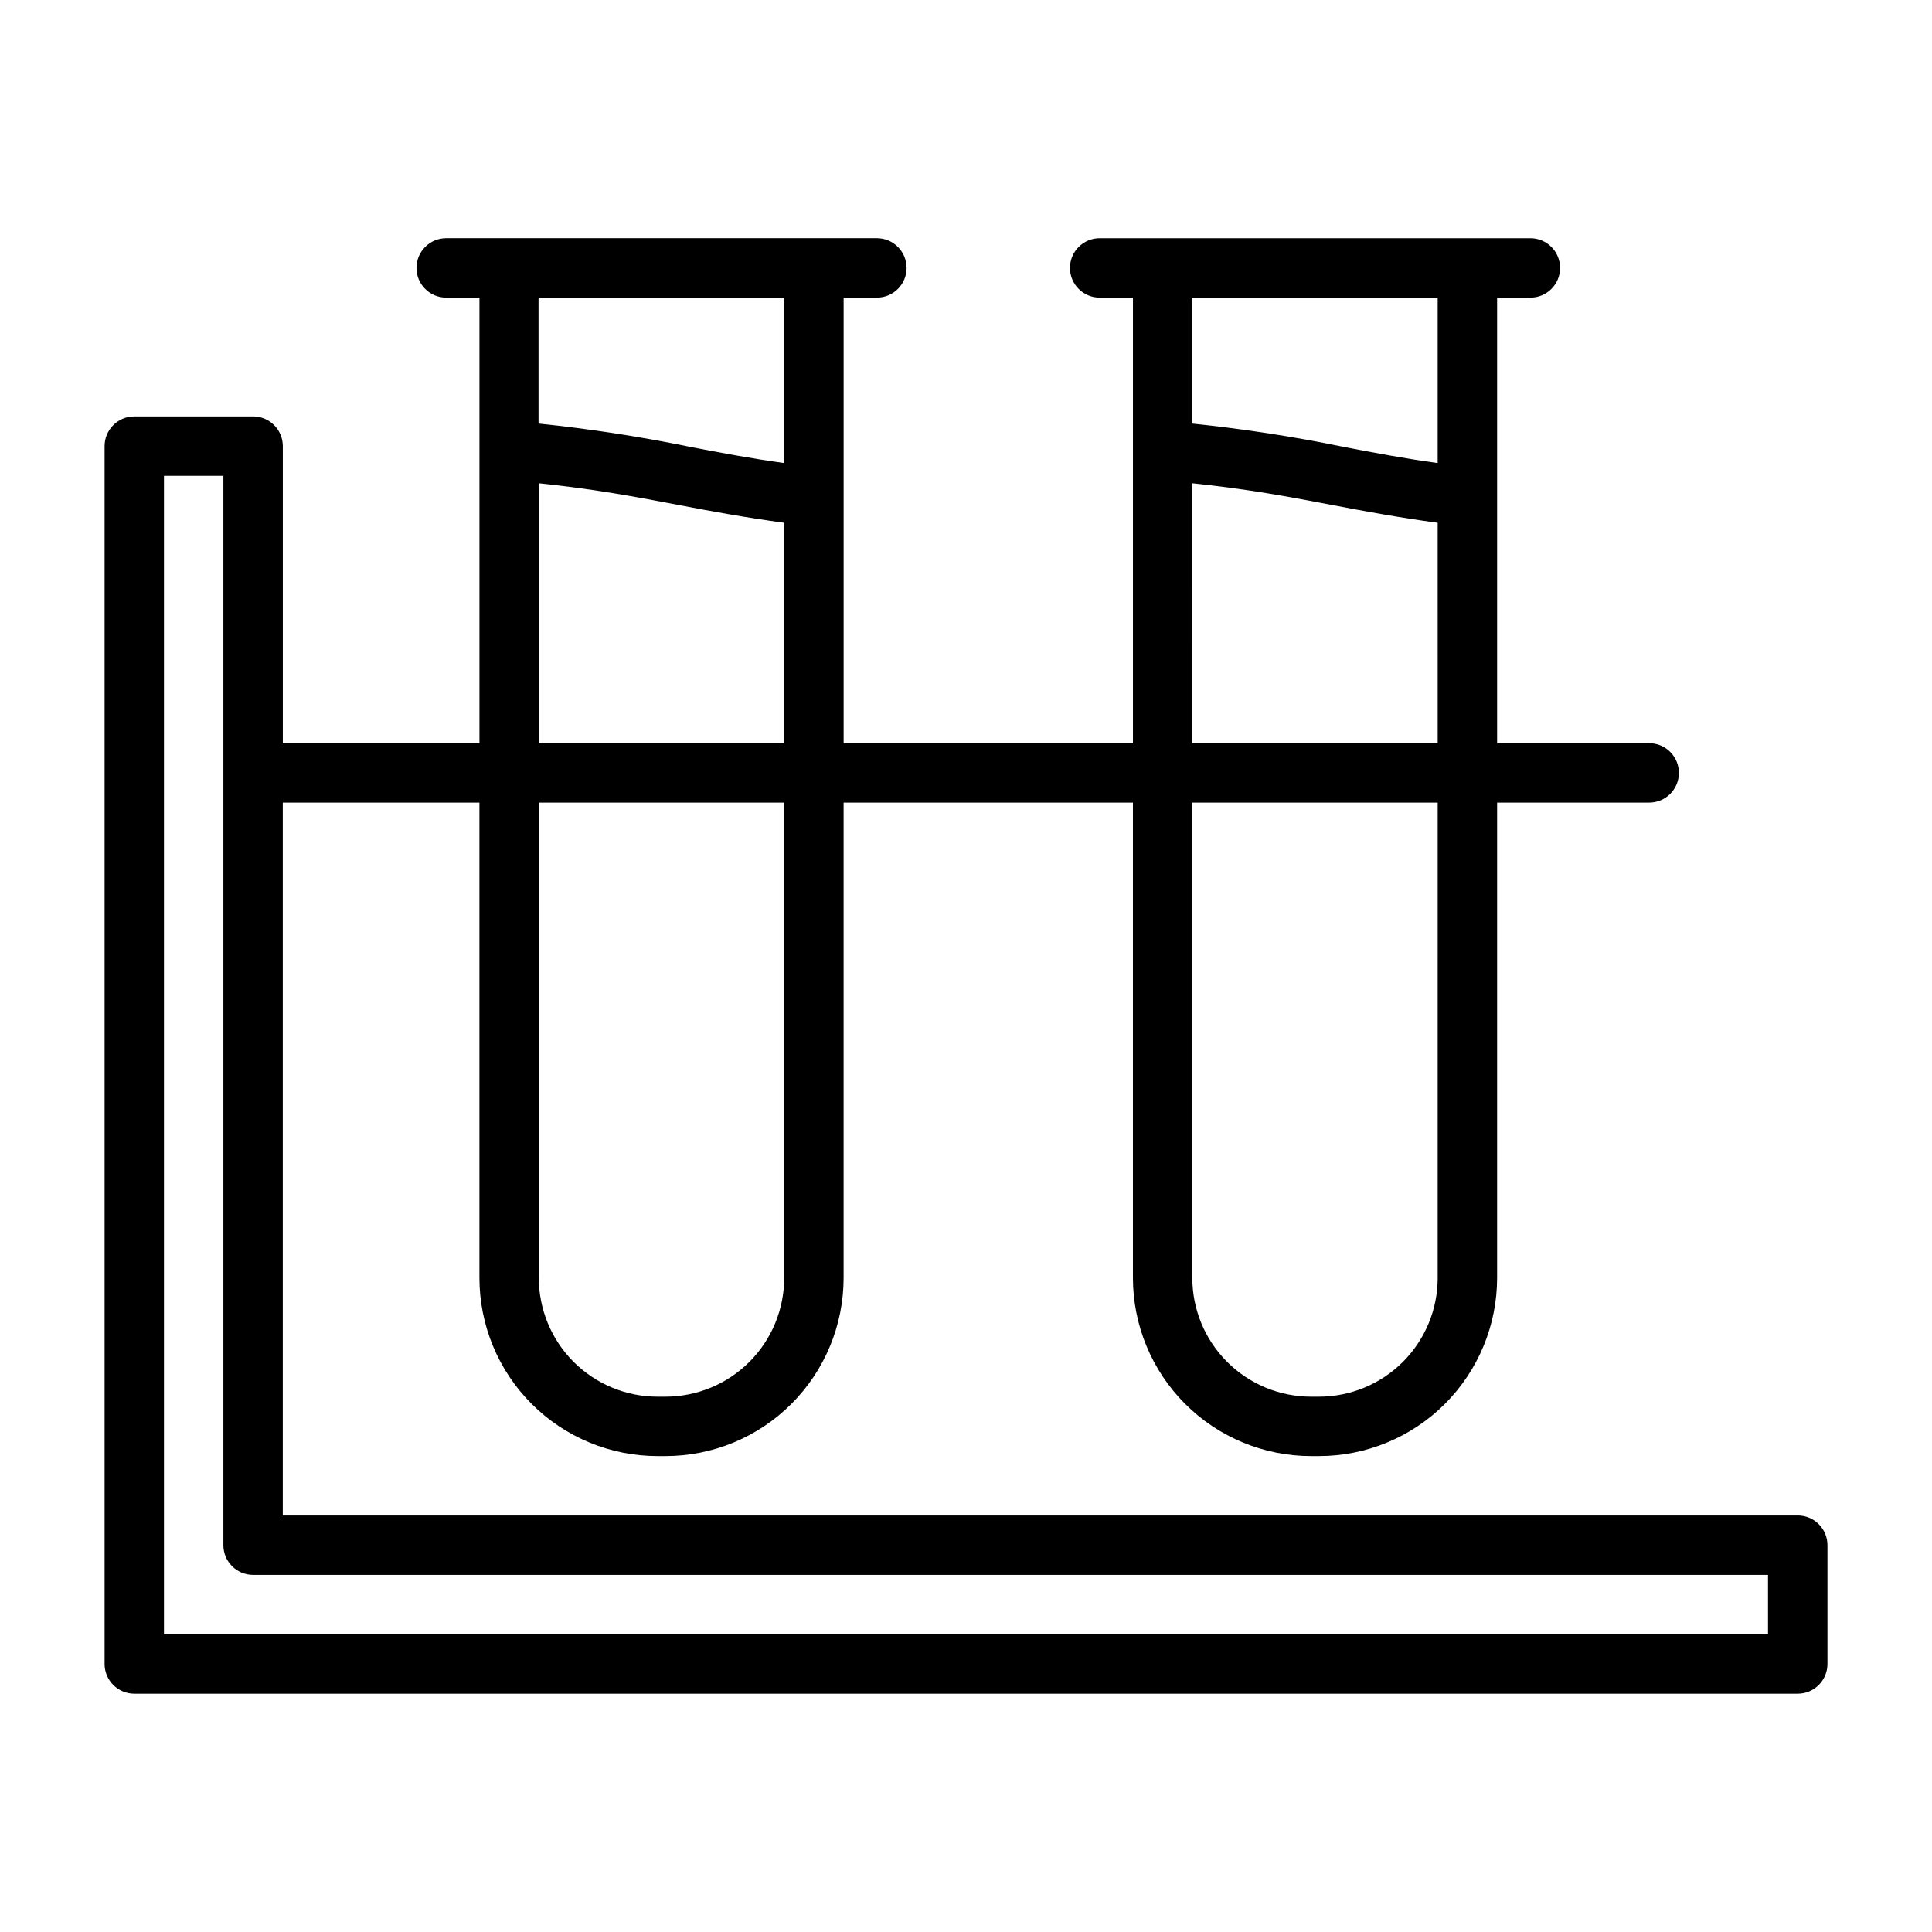 <?xml version="1.0" encoding="UTF-8"?>
<!-- Uploaded to: ICON Repo, www.svgrepo.com, Generator: ICON Repo Mixer Tools -->
<svg fill="#000000" width="800px" height="800px" version="1.1" viewBox="144 144 512 512" xmlns="http://www.w3.org/2000/svg">
 <path d="m620.41 545.63h-401.47v-188.93h52.113v125.95c0 12.523 4.977 24.539 13.836 33.398 8.855 8.855 20.871 13.832 33.395 13.832h2.047c12.527 0 24.543-4.977 33.398-13.832 8.859-8.859 13.836-20.875 13.836-33.398v-125.95h76.672v125.95c0 12.523 4.977 24.539 13.836 33.398 8.855 8.855 20.871 13.832 33.398 13.832h2.047c12.523 0 24.539-4.977 33.398-13.832 8.855-8.859 13.832-20.875 13.832-33.398v-125.95h40.305c4.348 0 7.871-3.523 7.871-7.871 0-4.348-3.523-7.875-7.871-7.875h-40.305v-118.08h8.816c4.348 0 7.871-3.523 7.871-7.871 0-4.348-3.523-7.875-7.871-7.875h-114.14c-4.348 0-7.871 3.527-7.871 7.875 0 4.348 3.523 7.871 7.871 7.871h8.816v118.08l-76.672-0.004v-118.08h8.816c4.348 0 7.871-3.523 7.871-7.871 0-4.348-3.523-7.875-7.871-7.875h-114.14c-4.348 0-7.871 3.527-7.871 7.875 0 4.348 3.523 7.871 7.871 7.871h8.816v118.08l-52.113-0.004v-78.719c0-2.09-0.828-4.09-2.305-5.566-1.477-1.477-3.481-2.305-5.566-2.305h-31.488c-4.348 0-7.871 3.523-7.871 7.871v322.75c0 2.086 0.828 4.09 2.305 5.566 1.477 1.477 3.477 2.305 5.566 2.305h440.83c2.09 0 4.09-0.828 5.566-2.305 1.477-1.477 2.309-3.481 2.309-5.566v-31.488c0-2.09-0.832-4.09-2.309-5.566-1.477-1.477-3.477-2.305-5.566-2.305zm-95.41-62.977h0.004c0 8.352-3.32 16.359-9.223 22.266-5.906 5.902-13.914 9.223-22.266 9.223h-2.047c-8.352 0-16.363-3.32-22.266-9.223-5.906-5.906-9.223-13.914-9.223-22.266v-125.95h65.023zm0-259.78v43.848c-9.055-1.258-16.926-2.754-25.113-4.328l0.004-0.004c-13.219-2.711-26.566-4.762-39.988-6.141v-33.375zm-65.023 49.199c14.484 1.496 25.504 3.543 37 5.746 8.66 1.652 17.555 3.305 28.023 4.723l0.004 58.41h-65.023zm-108.16 210.58c0 8.352-3.316 16.359-9.223 22.266-5.902 5.902-13.914 9.223-22.266 9.223h-2.047c-8.348 0-16.359-3.32-22.266-9.223-5.902-5.906-9.223-13.914-9.223-22.266v-125.95h65.023zm0-259.78v43.848c-9.055-1.258-16.926-2.754-25.113-4.328l0.004-0.004c-13.219-2.711-26.566-4.762-39.992-6.141v-33.375zm-65.023 49.199c14.484 1.496 25.504 3.543 37 5.746 8.66 1.652 17.555 3.305 28.023 4.723v58.41h-65.023zm325.75 305.04h-425.09v-307.01h15.746v283.39c0 2.086 0.828 4.09 2.305 5.566 1.477 1.477 3.477 2.305 5.566 2.305h401.47z"/>
</svg>